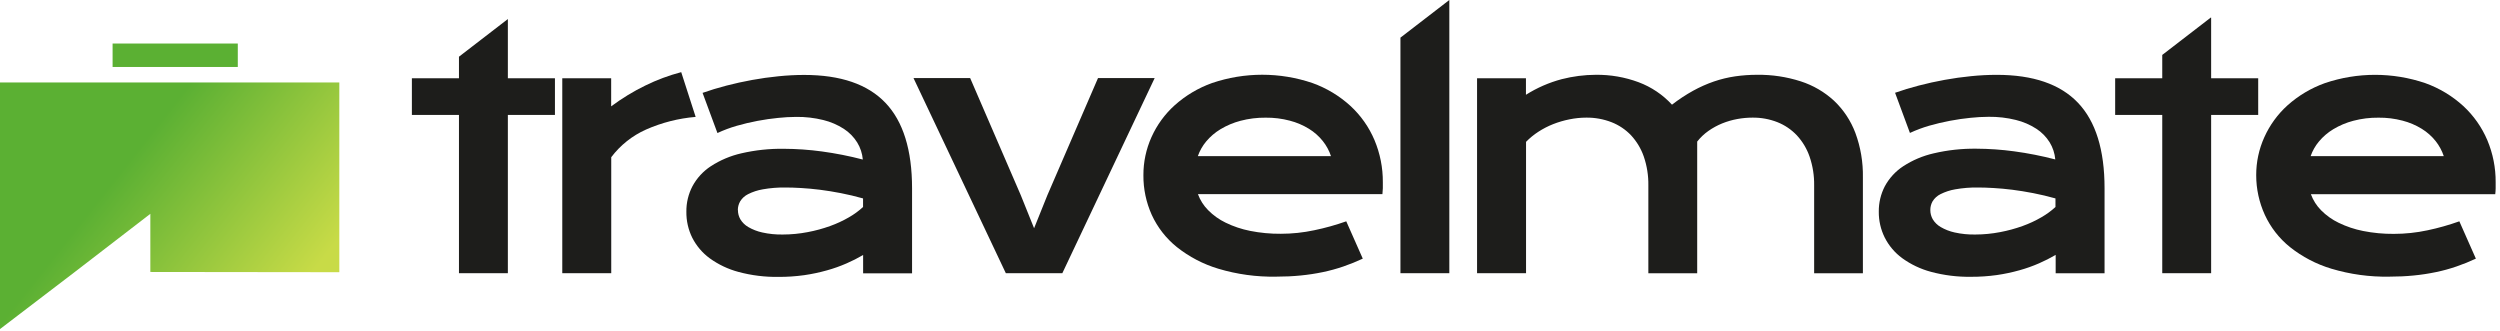<?xml version="1.0" encoding="UTF-8"?>
<svg xmlns="http://www.w3.org/2000/svg" width="566" height="75" viewBox="0 0 566 75" fill="none">
  <path d="M127.3 17.717H138.368V24.076C140.797 22.267 143.389 20.688 146.111 19.361C148.71 18.085 151.429 17.071 154.228 16.334L157.495 26.466C153.616 26.791 149.819 27.758 146.258 29.33C143.147 30.719 140.438 32.873 138.385 35.591V61.85H127.3V17.717Z" fill="#1D1D1B"></path>
  <path d="M155.394 47.934C155.369 45.918 155.846 43.927 156.782 42.141C157.77 40.318 159.196 38.769 160.931 37.633C163.04 36.261 165.376 35.273 167.829 34.715C170.986 33.984 174.22 33.639 177.461 33.686C180.333 33.697 183.201 33.897 186.047 34.285C189.179 34.709 192.282 35.322 195.341 36.119C195.224 34.747 194.788 33.421 194.067 32.248C193.3 31.017 192.272 29.968 191.056 29.177C189.632 28.258 188.064 27.582 186.417 27.179C184.405 26.68 182.337 26.44 180.265 26.466C178.891 26.473 177.519 26.549 176.154 26.695C174.658 26.84 173.112 27.063 171.515 27.364C169.918 27.666 168.341 28.04 166.784 28.486C165.292 28.918 163.836 29.464 162.428 30.119L159.063 21.027C160.729 20.435 162.517 19.891 164.426 19.394C166.336 18.896 168.286 18.466 170.279 18.103C172.276 17.74 174.272 17.461 176.268 17.265C178.195 17.068 180.13 16.968 182.067 16.965C190.321 16.965 196.455 19.072 200.469 23.286C204.484 27.5 206.491 33.958 206.491 42.658V61.883H195.411V57.729C194.199 58.44 192.944 59.076 191.655 59.634C190.216 60.263 188.735 60.789 187.223 61.208C185.535 61.683 183.818 62.047 182.083 62.297C180.155 62.565 178.21 62.696 176.263 62.689C173.204 62.737 170.153 62.359 167.198 61.567C164.848 60.941 162.634 59.889 160.664 58.464C159.002 57.241 157.65 55.644 156.717 53.803C155.82 51.978 155.367 49.967 155.394 47.934ZM167.067 47.564C167.063 48.291 167.251 49.007 167.611 49.638C168.051 50.366 168.667 50.971 169.403 51.397C170.386 51.97 171.454 52.385 172.566 52.627C174.094 52.967 175.656 53.124 177.221 53.096C179.116 53.093 181.007 52.911 182.867 52.551C184.596 52.227 186.297 51.765 187.952 51.168C189.432 50.638 190.861 49.974 192.221 49.186C193.362 48.533 194.426 47.755 195.395 46.867V44.923C193.702 44.45 192.025 44.047 190.37 43.725C188.715 43.404 187.103 43.143 185.617 42.958C184.13 42.773 182.687 42.642 181.353 42.566C180.02 42.489 178.854 42.451 177.858 42.451C176.128 42.424 174.4 42.563 172.697 42.865C171.54 43.06 170.418 43.427 169.37 43.954C168.628 44.317 168.005 44.884 167.573 45.587C167.227 46.188 167.045 46.87 167.045 47.564H167.067Z" fill="#1D1D1B"></path>
  <path d="M206.818 17.678H219.645L231.122 44.232L234.117 51.674L237.111 44.232L248.588 17.678H261.416L240.514 61.85H227.719L206.818 17.678Z" fill="#1D1D1B"></path>
  <path d="M258.868 39.653C258.856 36.688 259.478 33.755 260.692 31.05C261.926 28.297 263.723 25.832 265.967 23.815C268.43 21.616 271.293 19.913 274.401 18.8C281.773 16.296 289.766 16.296 297.138 18.8C300.32 19.939 303.244 21.699 305.74 23.978C308.086 26.142 309.942 28.781 311.185 31.72C312.454 34.739 313.096 37.984 313.074 41.259C313.074 41.678 313.074 42.136 313.074 42.62C313.065 43.064 313.034 43.508 312.981 43.949H271.211C271.708 45.309 272.494 46.546 273.514 47.575C274.667 48.744 276.013 49.705 277.494 50.417C279.252 51.271 281.113 51.895 283.031 52.273C285.322 52.728 287.653 52.947 289.989 52.927C292.54 52.926 295.084 52.656 297.579 52.121C300.026 51.613 302.436 50.94 304.793 50.106L308.533 58.556C307.101 59.226 305.635 59.818 304.139 60.331C302.621 60.852 301.072 61.277 299.501 61.605C297.831 61.952 296.145 62.208 294.448 62.373C292.695 62.547 290.844 62.634 288.895 62.634C284.472 62.713 280.064 62.107 275.828 60.838C272.416 59.814 269.231 58.151 266.441 55.938C264.007 53.981 262.061 51.485 260.757 48.647C259.485 45.821 258.841 42.752 258.868 39.653ZM301.335 35.352C300.925 34.112 300.298 32.954 299.484 31.932C298.609 30.838 297.552 29.902 296.359 29.167C295.008 28.334 293.54 27.71 292.003 27.315C290.227 26.847 288.396 26.62 286.559 26.64C284.63 26.619 282.707 26.857 280.842 27.348C279.249 27.767 277.724 28.41 276.312 29.259C275.088 29.995 273.995 30.929 273.078 32.025C272.254 33.011 271.614 34.138 271.189 35.352H301.335Z" fill="#1D1D1B"></path>
  <path d="M334.406 17.717H345.475V21.457C347.98 19.875 350.712 18.684 353.576 17.924C356.099 17.277 358.692 16.945 361.297 16.933C364.601 16.895 367.884 17.465 370.982 18.615C373.865 19.695 376.454 21.436 378.539 23.7C380.05 22.524 381.65 21.469 383.325 20.542C384.834 19.71 386.411 19.009 388.04 18.446C389.597 17.915 391.199 17.527 392.826 17.287C394.485 17.049 396.159 16.93 397.835 16.933C401.181 16.891 404.511 17.393 407.695 18.419C410.495 19.321 413.066 20.82 415.23 22.813C417.368 24.841 419.017 27.328 420.054 30.087C421.244 33.311 421.822 36.728 421.759 40.165V61.861H410.722V41.961C410.756 39.755 410.408 37.559 409.693 35.471C409.077 33.681 408.096 32.039 406.813 30.648C405.58 29.34 404.074 28.32 402.403 27.658C400.61 26.957 398.699 26.608 396.773 26.629C395.619 26.631 394.468 26.737 393.332 26.945C392.162 27.158 391.016 27.49 389.913 27.936C388.81 28.384 387.762 28.955 386.788 29.64C385.827 30.316 384.971 31.128 384.245 32.052V61.861H373.187V41.961C373.221 39.755 372.874 37.56 372.164 35.471C371.546 33.682 370.565 32.04 369.284 30.648C368.038 29.335 366.517 28.314 364.83 27.658C363.012 26.957 361.078 26.607 359.13 26.629C357.849 26.632 356.572 26.764 355.318 27.021C354.054 27.272 352.815 27.637 351.616 28.11C350.451 28.572 349.335 29.148 348.284 29.831C347.272 30.484 346.337 31.25 345.496 32.112V61.845H334.406V17.717Z" fill="#1D1D1B"></path>
  <path d="M425.358 47.934C425.334 45.919 425.809 43.928 426.74 42.141C427.733 40.319 429.16 38.77 430.895 37.633C433.003 36.26 435.339 35.272 437.793 34.715C440.955 33.975 444.194 33.623 447.441 33.664C450.311 33.675 453.177 33.875 456.021 34.263C459.153 34.687 462.257 35.3 465.315 36.097C465.198 34.726 464.764 33.401 464.047 32.226C463.28 30.995 462.252 29.947 461.036 29.156C459.612 28.236 458.044 27.56 456.397 27.158C454.385 26.659 452.318 26.419 450.245 26.444C448.87 26.451 447.496 26.528 446.129 26.673C444.637 26.818 443.092 27.041 441.495 27.343C439.895 27.642 438.321 28.018 436.764 28.464C435.273 28.897 433.816 29.443 432.408 30.098L429.044 21.005C430.717 20.413 432.506 19.869 434.412 19.372C436.317 18.875 438.268 18.444 440.265 18.081C442.258 17.718 444.254 17.439 446.254 17.243C448.18 17.046 450.116 16.946 452.052 16.944C460.299 16.944 466.431 19.051 470.45 23.265C474.468 27.479 476.475 33.936 476.471 42.636V61.861H465.402V57.707C464.189 58.416 462.934 59.052 461.646 59.613C460.207 60.241 458.726 60.767 457.214 61.186C455.524 61.661 453.806 62.025 452.069 62.275C450.142 62.543 448.199 62.674 446.254 62.667C443.193 62.715 440.14 62.337 437.183 61.545C434.834 60.92 432.619 59.868 430.65 58.442C428.986 57.221 427.633 55.624 426.702 53.782C425.799 51.966 425.338 49.962 425.358 47.934ZM437.025 47.564C437.024 48.291 437.212 49.005 437.57 49.638C438.013 50.365 438.63 50.969 439.367 51.397C440.348 51.971 441.413 52.386 442.524 52.627C444.054 52.967 445.618 53.124 447.185 53.096C449.08 53.093 450.97 52.91 452.831 52.551C454.56 52.226 456.26 51.763 457.916 51.168C459.395 50.639 460.822 49.976 462.179 49.186C463.322 48.533 464.388 47.755 465.359 46.867V44.923C463.666 44.45 461.989 44.047 460.328 43.725C458.668 43.404 457.061 43.143 455.58 42.958C454.099 42.773 452.651 42.642 451.317 42.566C449.983 42.489 448.813 42.451 447.816 42.451C446.087 42.424 444.358 42.563 442.655 42.865C441.498 43.062 440.377 43.429 439.328 43.954C438.587 44.317 437.964 44.884 437.532 45.587C437.193 46.191 437.018 46.872 437.025 47.564Z" fill="#1D1D1B"></path>
  <path d="M510.805 39.653C510.797 36.694 511.422 33.769 512.64 31.072C513.874 28.32 515.669 25.855 517.91 23.836C520.373 21.639 523.236 19.936 526.344 18.822C533.717 16.317 541.712 16.317 549.086 18.822C552.267 19.962 555.191 21.722 557.688 24C560.03 26.166 561.886 28.805 563.133 31.742C564.4 34.761 565.041 38.006 565.016 41.281C565.016 41.7 565.016 42.157 565.016 42.642C565.008 43.086 564.977 43.529 564.924 43.971H523.186C523.683 45.33 524.467 46.566 525.483 47.596C526.64 48.764 527.988 49.726 529.469 50.439C531.227 51.292 533.088 51.916 535.006 52.295C537.295 52.75 539.625 52.969 541.959 52.949C544.521 52.95 547.076 52.68 549.581 52.143C552.029 51.628 554.439 50.947 556.795 50.106L560.536 58.556C559.104 59.228 557.638 59.82 556.142 60.331C554.624 60.853 553.075 61.279 551.503 61.605C549.836 61.952 548.151 62.209 546.456 62.373C544.695 62.547 542.844 62.634 540.902 62.634C536.48 62.713 532.072 62.107 527.835 60.838C524.424 59.814 521.239 58.151 518.449 55.938C516.015 53.98 514.067 51.484 512.759 48.647C511.467 45.825 510.801 42.757 510.805 39.653ZM553.272 35.352C552.859 34.113 552.233 32.956 551.421 31.932C550.546 30.838 549.489 29.902 548.296 29.167C546.945 28.334 545.477 27.71 543.94 27.315C542.164 26.847 540.333 26.619 538.496 26.64C536.565 26.619 534.641 26.857 532.774 27.348C531.182 27.767 529.659 28.41 528.249 29.259C527.025 29.995 525.932 30.929 525.015 32.025C524.189 33.01 523.548 34.137 523.126 35.352H553.272Z" fill="#1D1D1B"></path>
  <path d="M76.823 61.627V18.664H0V74.5L16.867 61.627L34.039 48.408V61.573" fill="url(#paint0_linear_58_531)"></path>
  <path d="M53.836 9.855H25.491V15.163H53.836V9.855Z" fill="#5BB033"></path>
  <path d="M114.979 17.717V4.312L103.91 12.838V17.717H93.249V26.02H103.91V61.85H114.979V26.02H125.639V17.717H114.979Z" fill="#1D1D1B"></path>
  <path d="M317.06 8.521V61.85H328.128V0L317.06 8.521Z" fill="#1D1D1B"></path>
  <path d="M500.601 17.717V3.991H500.498L489.533 12.435V17.717H478.872V26.02H489.533V61.85H500.601V26.02H511.256V17.717H500.601Z" fill="#1D1D1B"></path>
  <defs>
    <linearGradient id="paint0_linear_58_531" x1="35" y1="29" x2="73" y2="59" gradientUnits="userSpaceOnUse">
      <stop stop-color="#5BB033"></stop>
      <stop offset="1" stop-color="#C8DB47"></stop>
    </linearGradient>
  </defs>
</svg>
